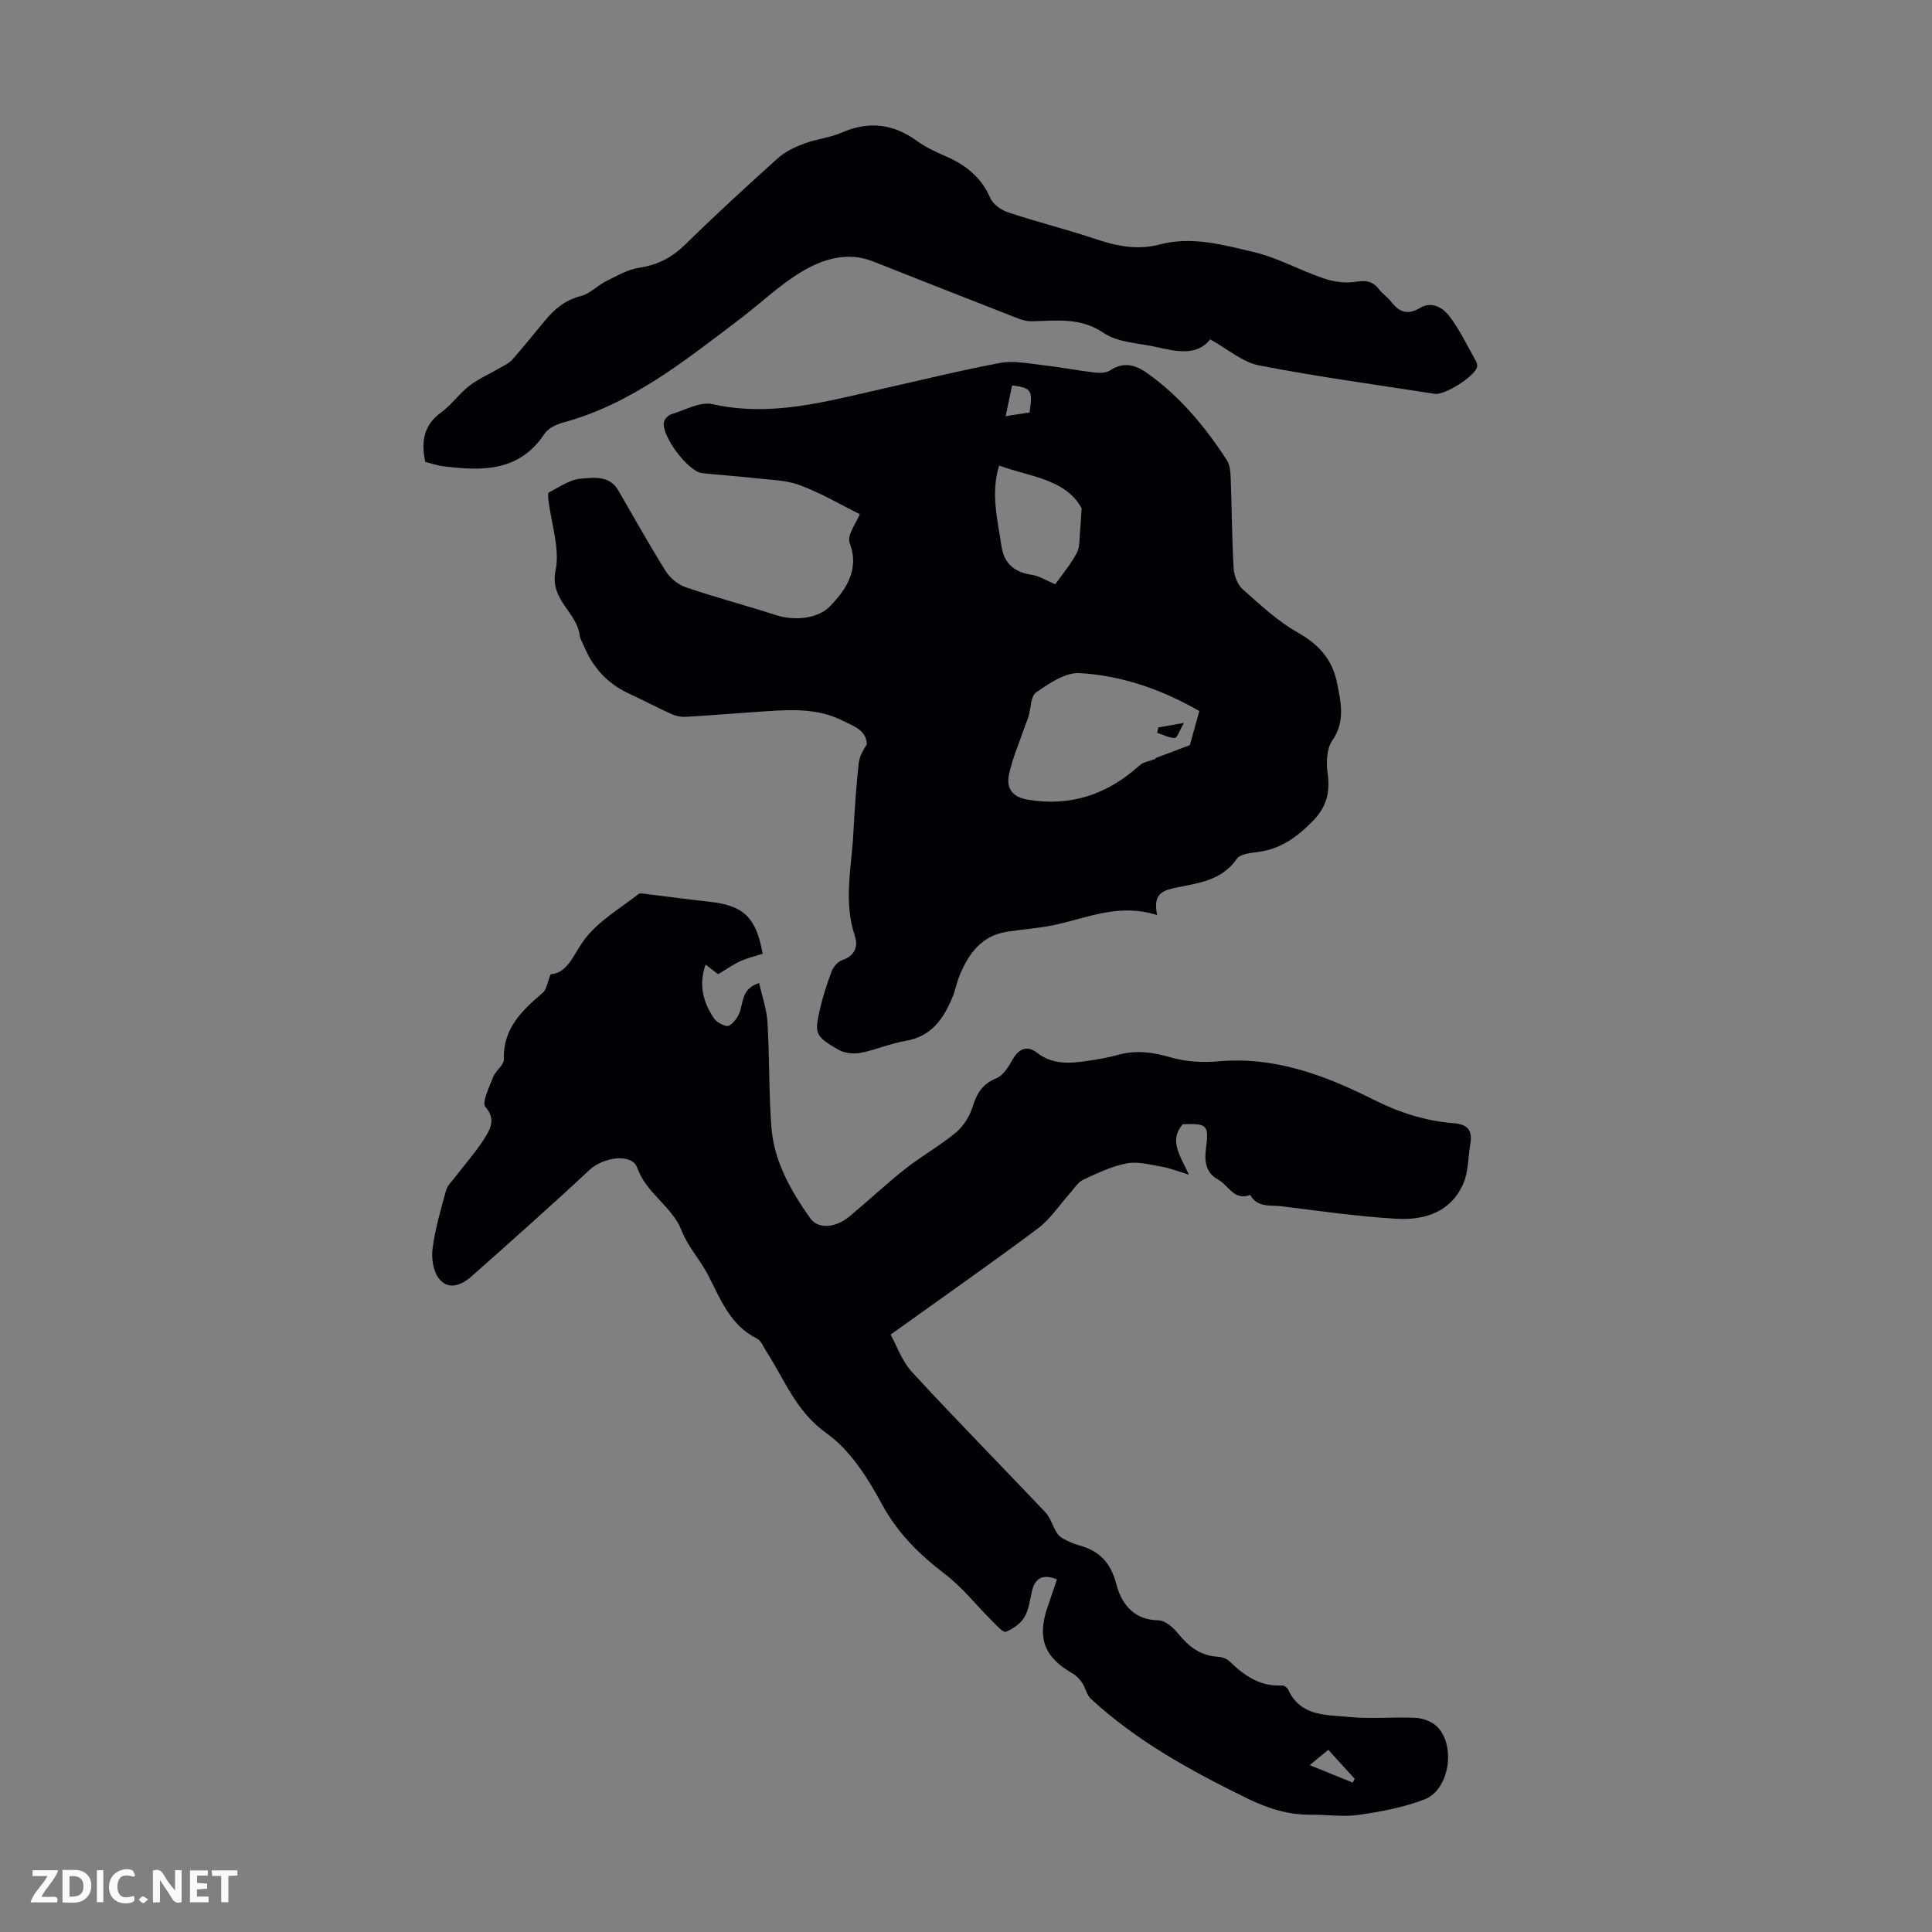 <svg enable-background="new 0 0 400 400" viewBox="0 0 400 400" xmlns="http://www.w3.org/2000/svg"><rect x="0" y="0" width="400" height="400" fill="#808080" stroke="none"/><g fill="#fbfafa"><path d="m37.59 393.81c-.92.31-1.52.05-2-.78-.7-1.2-1.52-2.34-2.47-3.78v4.59c-.55.03-.95.05-1.41.07-.03-.37-.06-.64-.06-.91 0-1.91 0-3.81 0-5.7 1.13-.41 1.77-.03 2.29.91.62 1.11 1.38 2.14 2.31 3.19v-4.2h1.35v6.61z"/><path d="m12.94 393.88v-6.75c1.9.19 3.93-.54 5.37 1.29.8 1.01.78 2.88.03 3.97-1.37 1.97-3.4 1.51-5.4 1.49m1.45-1.22c2.04.12 2.92-.58 2.89-2.21-.03-1.51-.98-2.19-2.89-2z"/><path d="m11.81 393.87h-5.49c.68-2.18 2.47-3.48 3.51-5.45h-3.08v-1.21h5.29c-.71 2.13-2.44 3.48-3.47 5.51.86 0 1.63.04 2.39-.01.79-.05 1.14.21.85 1.16"/><path d="m39.33 393.86v-6.61h3.7v1.07h-2.22v1.52c.68.04 1.34.09 2.07.13v1.07c-.72.05-1.38.09-2.1.14v1.48h2.4v1.19h-3.85z"/><path d="m27.71 388.56c-1.15-.3-2.46-.61-3.1.64-.37.73-.41 1.93-.06 2.67.63 1.35 1.99.93 3.17.68.35.94-.01 1.32-.93 1.46-1.62.25-3.05-.27-3.76-1.48-.73-1.24-.6-3.03.31-4.17.88-1.11 2.71-1.7 4-1.16.32.13.44.74.65 1.12-.1.08-.19.16-.28.24"/><path d="m49.15 387.24v1.07c-.59.02-1.17.05-1.87.08v5.44h-1.48v-5.44h-1.85c-.05-.4-.08-.73-.13-1.15z"/><path d="m20.06 387.21h1.33v6.62h-1.33z"/><path d="m30.68 393.25c-.49.38-.8.79-1.05.76-.32-.05-.6-.45-.9-.7.26-.24.51-.64.8-.67.29-.04.62.3 1.15.61"/></g><path d="m239.58 189.47c-7.81-2.53-14.35.54-21.13 2-3.26.7-6.63.92-9.93 1.43-5.28.81-7.97 4.51-9.84 9.04-.6 1.44-.86 3.02-1.46 4.46-1.85 4.5-4.36 8.21-9.75 9.11-3.18.53-6.21 1.89-9.38 2.49-1.45.27-3.32.02-4.59-.71-4.76-2.78-4.92-3.26-3.68-8.6.61-2.6 1.44-5.17 2.4-7.67.35-.9 1.25-1.92 2.12-2.22 2.6-.88 3.39-2.81 2.65-5-2.43-7.22-.63-14.43-.29-21.63.23-4.69.59-9.38 1.07-14.05.14-1.39.86-2.71 1.7-4.02-.09-2.97-2.76-3.76-4.98-4.88-5.78-2.92-11.97-2.21-18.11-1.81-4.8.32-9.59.73-14.38 1-.96.05-2.02-.14-2.9-.54-3.05-1.38-6.02-2.94-9.06-4.36-4.37-2.05-7.35-5.38-9.16-9.8-.3-.72-.78-1.42-.87-2.17-.55-4.82-6.26-7.3-4.99-13.41.94-4.57-.89-9.7-1.47-14.59-.06-.54-.15-1.47.09-1.59 2.14-1.08 4.3-2.66 6.56-2.84 2.66-.21 5.95-.77 7.79 2.39 3.26 5.61 6.41 11.28 9.86 16.77.9 1.44 2.56 2.79 4.17 3.33 6.13 2.09 12.41 3.74 18.57 5.73 4.2 1.36 8.92.65 11.33-1.88 2.98-3.13 6.16-7.35 4-13.01-.63-1.65 1.46-4.34 2.09-5.98-3.69-1.83-7.92-4.33-12.45-6.02-2.95-1.1-6.32-1.1-9.52-1.47-3.55-.41-7.13-.61-10.69-1.02-2.91-.33-8.49-7.79-7.88-10.58.14-.63.88-1.41 1.5-1.6 2.84-.86 5.99-2.67 8.57-2.09 12 2.69 23.29-.5 34.72-3.08 8.28-1.87 16.54-3.91 24.88-5.47 2.75-.51 5.75.13 8.61.45 3.66.42 7.29 1.12 10.95 1.56 1.04.12 2.36.06 3.18-.48 2.84-1.87 5.31-1.07 7.73.66 6.75 4.81 11.95 11.09 16.41 17.98.67 1.03.74 2.55.79 3.86.23 6.15.24 12.31.6 18.45.09 1.51.77 3.4 1.85 4.36 3.65 3.24 7.3 6.67 11.51 9.04 4.37 2.47 7.11 5.62 8.06 10.43.79 4.03 1.74 7.91-.99 11.87-1.17 1.69-1.28 4.53-.98 6.72.56 3.96-.15 7.01-3.09 9.99-3.26 3.31-6.66 5.79-11.36 6.38-1.52.19-3.66.42-4.36 1.43-3.21 4.63-8.24 5.02-12.95 6.03-2.72.59-4.39 1.47-3.52 5.61zm8.73-42.26c-7.65-4.38-15.97-7.37-24.83-7.85-2.94-.16-6.27 2.14-8.96 3.99-1.14.78-1.06 3.29-1.58 5.01-.22.74-.55 1.44-.8 2.17-1.11 3.24-2.5 6.42-3.23 9.75-.67 3.08.86 4.78 3.89 5.29 8.91 1.49 16.52-1.13 23.16-7.12.81-.73 2.13-.88 3.21-1.3.03-.07.07-.14.1-.21 2.55-.96 5.1-1.92 7.07-2.66.62-2.19 1.21-4.32 1.97-7.07zm-29.84-26.24c1.33-1.87 3.13-4.03 4.46-6.46.67-1.21.52-2.89.67-4.36.14-1.4.2-2.8.34-4.93-3.34-6.06-10.61-6.47-17.08-8.83-1.78 5.72-.33 11.16.48 16.65.57 3.84 2.84 5.46 6.46 6.01 1.45.22 2.81 1.13 4.67 1.92zm-10.26-34.81c1.88-.29 3.44-.53 4.95-.76.69-4.64.41-5.07-3.61-5.61-.41 1.92-.82 3.86-1.34 6.37z" fill="#010105"/><path d="m218.84 326.98c-2.79-1.08-4.49-.43-5.17 2.39-.44 1.84-.64 3.87-1.57 5.44-.8 1.34-2.37 2.45-3.85 3.03-.55.22-1.88-1.27-2.73-2.11-3.3-3.29-6.23-7.05-9.89-9.85-5.32-4.06-9.79-8.45-13.06-14.5-2.93-5.43-6.59-11.2-11.47-14.66-6.33-4.49-8.63-11.07-12.44-16.93-.6-.93-1.07-2.22-1.94-2.65-5.59-2.79-7.56-8.21-10.17-13.25-1.61-3.1-4.14-5.79-5.38-9-2-5.19-7.35-7.73-9.24-13.12-1.09-3.11-7.04-2.2-9.9.47-7.99 7.46-16.18 14.72-24.36 21.98-2.04 1.81-4.78 3.01-6.76.54-1.22-1.52-1.62-4.24-1.35-6.29.54-4.07 1.71-8.07 2.8-12.05.27-.98 1.17-1.8 1.83-2.66 2.15-2.83 4.57-5.5 6.4-8.52 1.02-1.69 2-3.66-.08-6.05-.81-.93.82-4.17 1.61-6.24.5-1.31 2.23-2.43 2.19-3.6-.2-6.43 3.79-10.16 8.12-13.86.74-.64.86-2.01 1.56-3.77 3.73-.29 4.79-4.36 7.2-7.44 2.87-3.68 7.21-6.22 10.99-9.16.4-.31 1.29-.05 1.95.02 4.22.5 8.42 1.09 12.64 1.54 7.18.77 9.79 3.22 11.13 10.78-1.53.5-3.15.87-4.64 1.55-1.51.69-2.88 1.68-4.57 2.69-.7-.53-1.54-1.17-2.61-1.99-1.49 4.24-.48 7.89 1.79 11.19.58.85 2.47 1.78 3.07 1.45 1.09-.61 2.05-2.05 2.38-3.32.57-2.17.61-4.48 3.85-5.5.62 2.78 1.57 5.44 1.73 8.14.43 7.25.26 14.55.82 21.79.55 7.05 4.05 13.1 8.01 18.75 1.66 2.37 5.33 1.99 8.14-.35 3.87-3.22 7.54-6.69 11.49-9.81 3.4-2.68 7.23-4.81 10.55-7.57 1.58-1.31 2.85-3.39 3.47-5.36.86-2.76 2.02-4.7 4.87-5.86 1.41-.57 2.53-2.33 3.34-3.79 1.32-2.39 3.04-3.11 5.16-1.48 3.3 2.53 6.91 2.18 10.58 1.63 2.1-.31 4.2-.68 6.24-1.24 3.7-1.01 7.15-.53 10.82.54 3.12.91 6.61 1.11 9.87.82 11.66-1.05 22.07 2.88 32.11 7.93 5.3 2.67 10.73 4.41 16.55 4.87 2.92.23 3.97 1.44 3.5 4.23-.47 2.78-.38 5.8-1.47 8.3-2.59 5.93-8.07 7.61-13.89 7.26-7.91-.47-15.78-1.59-23.65-2.58-2.31-.29-5.08.35-6.57-2.36-3.34 1.31-4.49-2-6.64-3.17-2.59-1.4-2.86-3.84-2.52-6.4.65-4.87.3-5.26-4.81-5.06-2.91 3.38-.55 6.44 1.28 10.44-2.45-.74-3.93-1.36-5.47-1.62-2.45-.41-5.05-1.16-7.38-.72-3.13.59-6.14 2.04-9.07 3.41-1.1.51-1.83 1.81-2.7 2.78-2.21 2.45-4.06 5.36-6.65 7.29-9.74 7.28-19.72 14.25-30.49 21.97 1.17 2.1 2.31 5.45 4.49 7.82 9.02 9.8 18.38 19.28 27.53 28.95 1.04 1.1 1.49 2.75 2.29 4.1.31.52.78 1.04 1.3 1.32 1.08.57 2.21 1.12 3.39 1.44 4.22 1.14 6.56 3.56 7.73 8.03 1.04 3.99 3.53 7.43 8.71 7.5 1.36.02 3.02 1.42 4 2.64 2.2 2.74 4.66 4.7 8.32 4.9.84.05 1.85.4 2.43.97 3.04 2.97 6.34 5.24 10.87 4.97.42-.02 1.08.48 1.27.9 2.55 5.59 7.93 5.16 12.62 5.63 4.54.46 9.18-.05 13.75.18 1.51.08 3.34.75 4.4 1.78 4.01 3.9 2.6 13.13-2.54 15.1-4.3 1.65-8.96 2.54-13.54 3.2-3.28.47-6.7-.05-10.05-.02-4.68.03-8.88-1.3-13.11-3.37-11.59-5.67-22.84-11.81-32.39-20.62-.88-.82-1.12-2.3-1.83-3.35-.51-.76-1.21-1.49-1.99-1.93-5.84-3.33-7.36-7.31-5.15-13.74.64-1.93 1.29-3.82 1.95-5.73zm61.23 42.09c.14-.26.27-.52.41-.78-1.81-1.99-3.61-3.97-5.47-6.01-1.27 1.05-2.18 1.8-3.85 3.17 3.58 1.45 6.25 2.54 8.91 3.62z" fill="#010105"/><path d="m88.05 95.63c-.91-4.26-.31-7.64 3.3-10.26 2.15-1.56 3.74-3.89 5.85-5.51 1.95-1.5 4.28-2.49 6.42-3.75.85-.49 1.8-.93 2.43-1.64 2.29-2.6 4.47-5.29 6.67-7.97 2.02-2.45 4.26-4.38 7.53-5.2 1.89-.48 3.43-2.18 5.25-3.09 2.22-1.1 4.49-2.42 6.87-2.78 3.83-.58 6.8-2.15 9.56-4.86 6.23-6.11 12.66-12.02 19.16-17.85 1.5-1.35 3.5-2.28 5.42-3 2.5-.94 5.28-1.18 7.71-2.25 5.63-2.47 10.7-1.86 15.64 1.72 1.79 1.3 3.86 2.26 5.91 3.15 4.15 1.79 7.4 4.34 9.26 8.66.56 1.3 2.26 2.5 3.69 2.97 6.04 2 12.23 3.55 18.27 5.57 4.34 1.45 8.6 2.27 13.11 1.08 6.67-1.77 13.16.08 19.51 1.58 4.92 1.16 9.49 3.75 14.31 5.39 2.08.71 4.5 1.11 6.62.76 2.15-.35 3.61-.21 4.95 1.52.75.97 1.82 1.68 2.57 2.64 1.65 2.12 3.36 2.78 5.92 1.25 2.48-1.49 4.81-.03 6.19 1.81 2.11 2.82 3.65 6.08 5.39 9.17.2.36.34.87.25 1.25-.5 1.94-6.71 5.87-8.74 5.55-12.15-1.9-24.35-3.54-36.41-5.89-3.45-.67-6.5-3.4-10.1-5.39-2.72 3.46-6.92 2.55-11.09 1.6-3.7-.84-7.98-.91-10.93-2.91-4.88-3.31-9.8-2.54-14.94-2.43-1.59.03-3.24-.76-4.78-1.36-9.36-3.64-18.7-7.34-28.05-11.03-5.28-2.08-10.31-.54-14.68 2.06-4.67 2.77-8.66 6.66-13.03 9.96-11.31 8.55-22.37 17.51-36.46 21.33-1.42.38-3.11 1.19-3.87 2.34-5.25 7.92-12.98 7.71-20.99 6.71-1.28-.15-2.54-.61-3.69-.9z" fill="#010105"/><path d="m239.82 150.61c1.37-.24 2.75-.49 5.31-.94-.93 1.59-1.4 3.1-1.89 3.11-1.22.01-2.44-.66-3.66-1.06.07-.37.15-.74.24-1.11z" fill="#010105"/></svg>